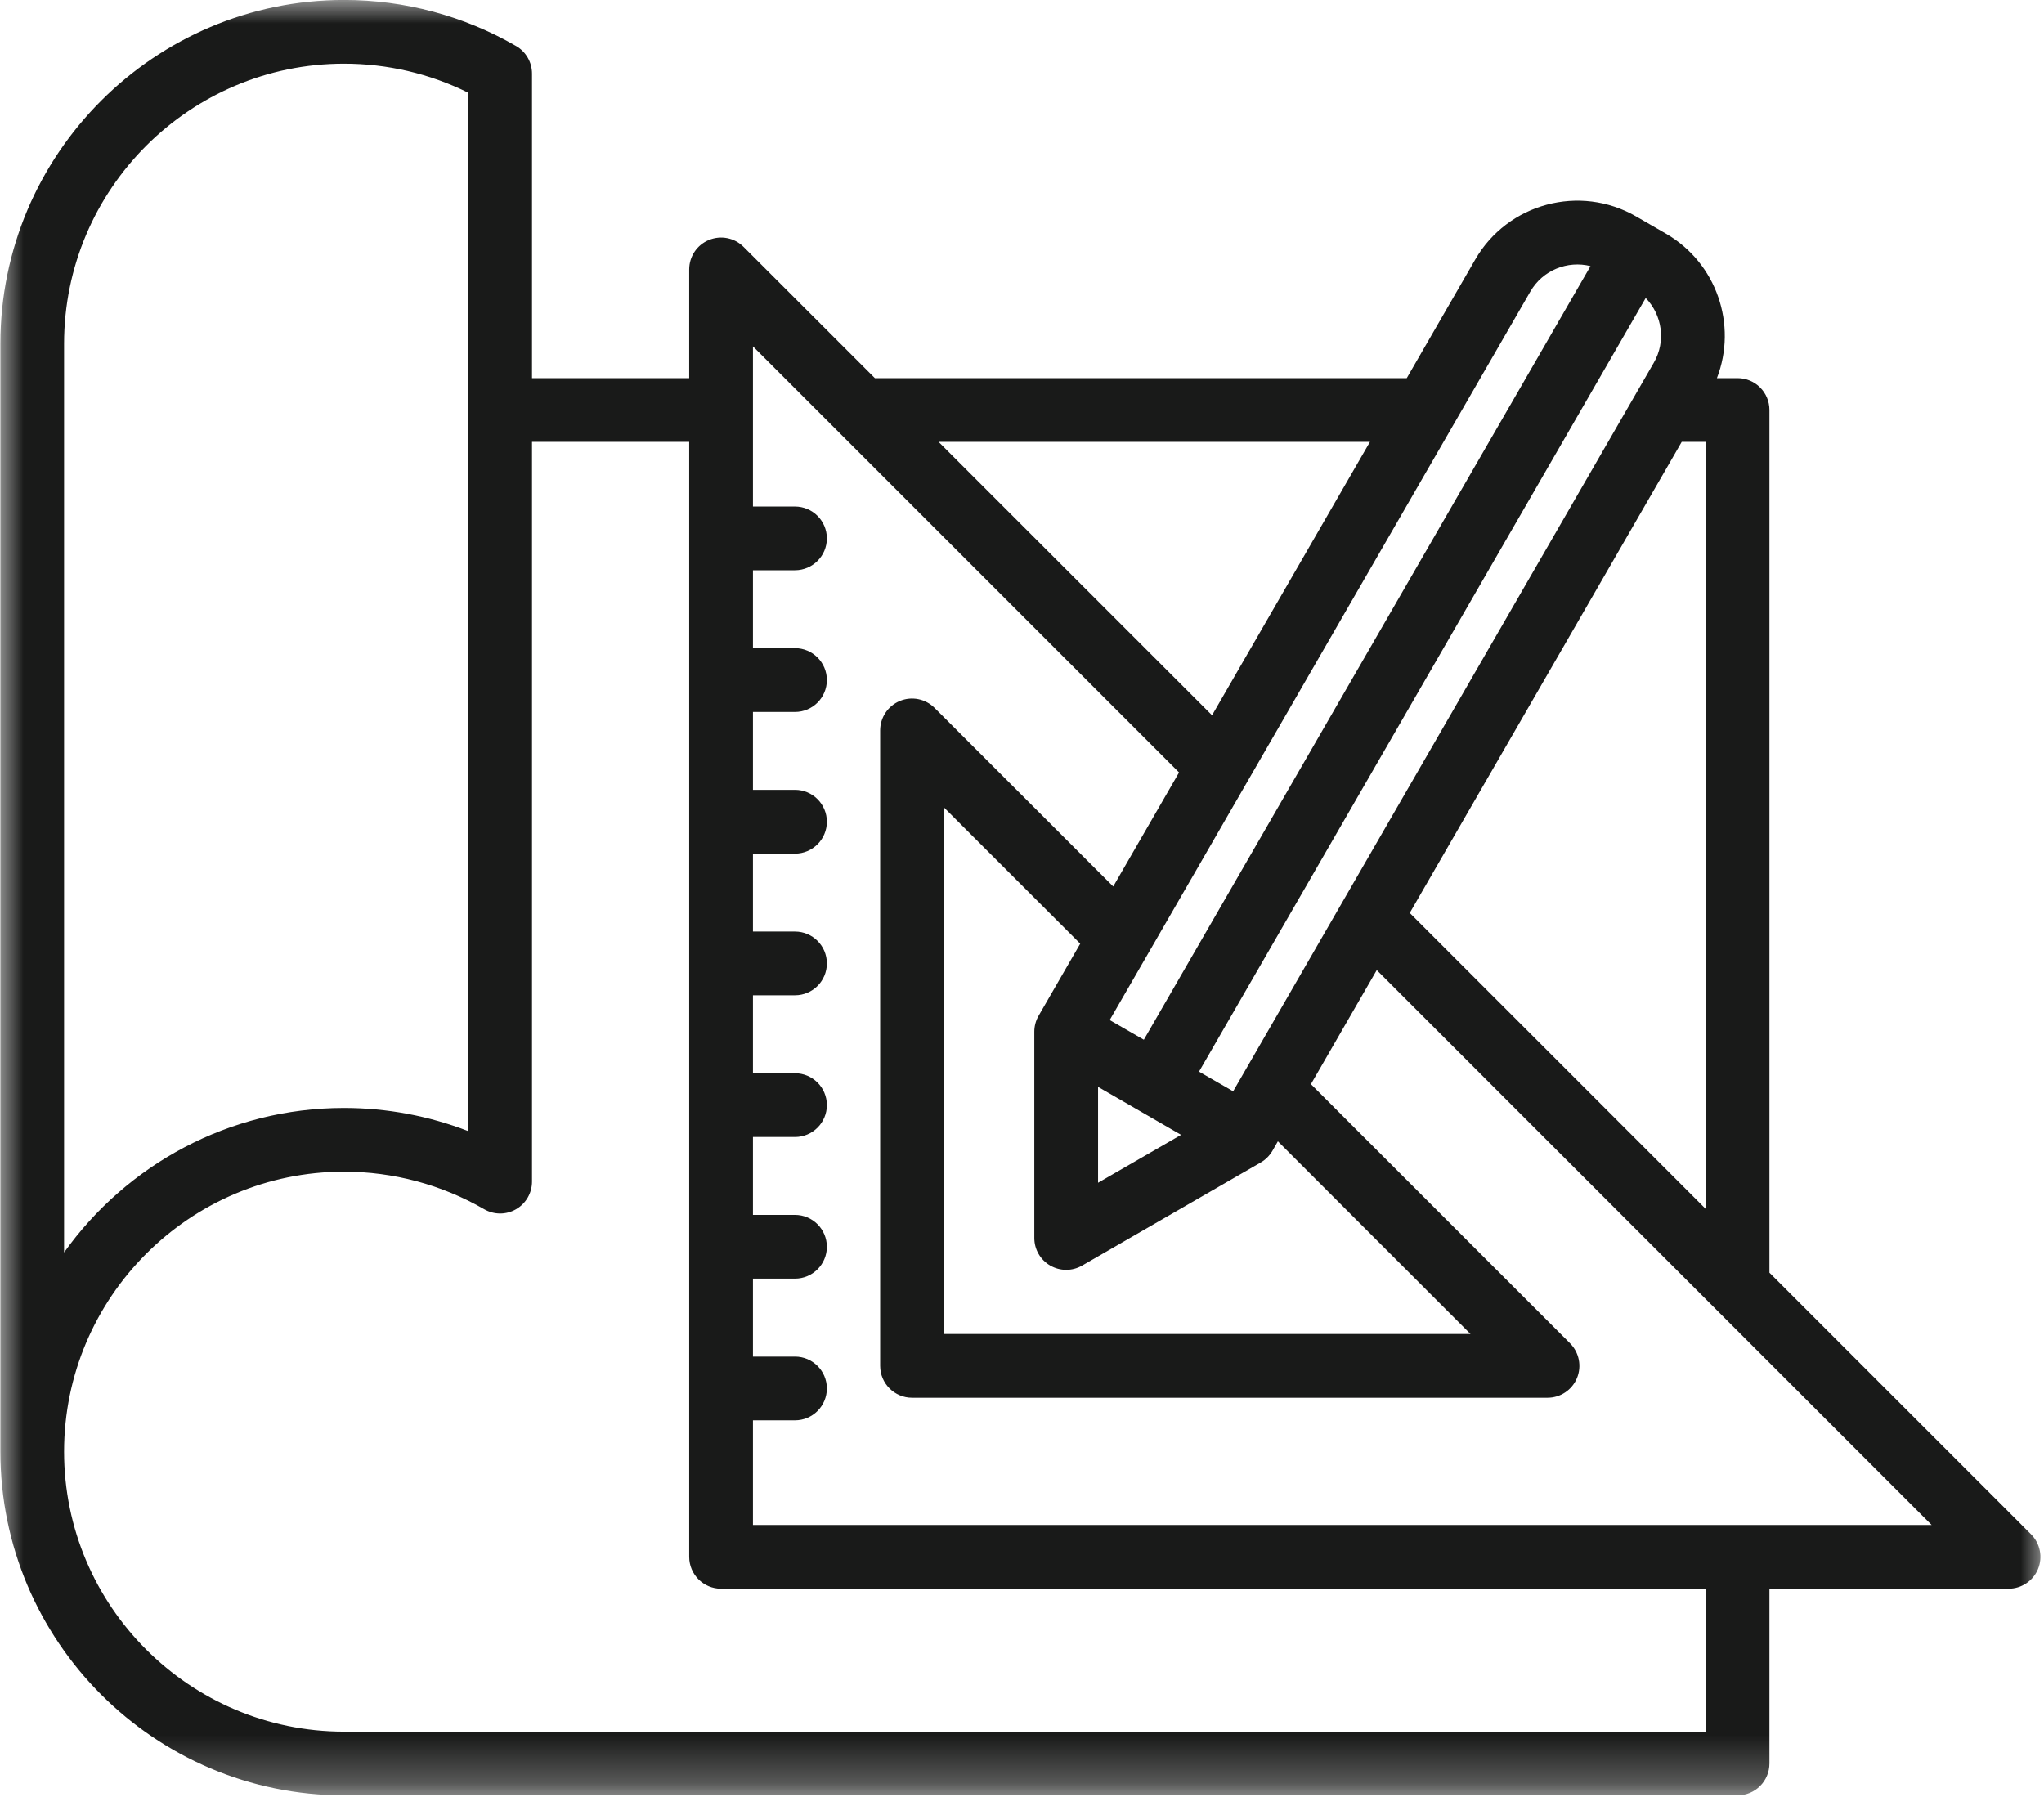 <svg width="43" height="38" viewBox="0 0 43 38" fill="none" xmlns="http://www.w3.org/2000/svg">
<mask id="mask0_2660_56" style="mask-type:luminance" maskUnits="userSpaceOnUse" x="0" y="0" width="43" height="38">
<path d="M0 0H43V37.732H0V0Z" fill="white"/>
</mask>
<g mask="url(#mask0_2660_56)">
<path d="M42.728 32.279L37.224 26.775V8.626C37.224 8.255 36.924 7.955 36.553 7.955H36.119C36.552 6.836 36.117 5.534 35.046 4.915L34.42 4.554C33.236 3.87 31.717 4.277 31.034 5.461L29.594 7.955H18.405L15.643 5.194C15.452 5.002 15.164 4.945 14.913 5.049C14.662 5.152 14.499 5.397 14.499 5.668V7.955H11.192V1.549C11.192 1.31 11.065 1.088 10.857 0.968C9.762 0.334 8.511 -0.001 7.238 -0.001C3.251 -0.001 0.008 3.242 0.008 7.23V30.54C0.008 34.527 3.251 37.771 7.238 37.771H36.553C36.924 37.771 37.224 37.47 37.224 37.1V33.423H42.254C42.525 33.423 42.77 33.26 42.874 33.01C42.977 32.759 42.92 32.471 42.728 32.279ZM29.657 19.207L35.379 9.296H35.883V25.433L29.657 19.207ZM24.847 23.875L23.1 24.883V22.866L24.847 23.875ZM21.849 21.37C21.79 21.472 21.759 21.588 21.759 21.705V26.045C21.759 26.285 21.887 26.506 22.094 26.625C22.198 26.685 22.314 26.715 22.43 26.715C22.545 26.715 22.661 26.685 22.765 26.625L26.523 24.456C26.625 24.397 26.709 24.312 26.769 24.21L26.883 24.011L30.936 28.065H19.857V16.986L22.725 19.853L21.849 21.37ZM25.942 22.959L25.224 22.545L34.621 6.269C34.967 6.625 35.052 7.18 34.792 7.63L25.942 22.959ZM32.195 6.132C32.456 5.681 32.979 5.477 33.46 5.598L24.063 21.874L23.345 21.46L32.195 6.132ZM28.82 9.296L25.498 15.048L19.745 9.296H28.82ZM1.348 7.23C1.348 3.982 3.991 1.34 7.238 1.34C8.148 1.34 9.043 1.55 9.85 1.95V23.796C9.022 23.476 8.135 23.309 7.238 23.309C4.812 23.309 2.661 24.51 1.348 26.349V7.23ZM35.883 36.43H7.238C3.991 36.43 1.348 33.788 1.348 30.54C1.348 27.292 3.991 24.65 7.238 24.65C8.274 24.65 9.293 24.923 10.185 25.439C10.393 25.56 10.649 25.56 10.856 25.44C11.064 25.32 11.192 25.099 11.192 24.859V9.296H14.499V32.753C14.499 33.123 14.799 33.423 15.169 33.423H35.883V36.43ZM15.84 32.082V29.881H16.724C17.094 29.881 17.395 29.581 17.395 29.21C17.395 28.84 17.094 28.54 16.724 28.54H15.84V26.9H16.724C17.094 26.9 17.395 26.6 17.395 26.23C17.395 25.86 17.094 25.559 16.724 25.559H15.84V23.92H16.724C17.094 23.92 17.395 23.619 17.395 23.249C17.395 22.879 17.094 22.579 16.724 22.579H15.84V20.939H16.724C17.094 20.939 17.395 20.639 17.395 20.268C17.395 19.898 17.094 19.598 16.724 19.598H15.84V17.959H16.724C17.094 17.959 17.395 17.658 17.395 17.288C17.395 16.917 17.094 16.617 16.724 16.617H15.84V14.978H16.724C17.094 14.978 17.395 14.678 17.395 14.307C17.395 13.937 17.094 13.636 16.724 13.636H15.84V11.997H16.724C17.094 11.997 17.395 11.697 17.395 11.327C17.395 10.957 17.094 10.656 16.724 10.656H15.84V7.287L24.804 16.251L23.419 18.65L19.661 14.893C19.469 14.701 19.181 14.643 18.93 14.747C18.679 14.851 18.516 15.096 18.516 15.367V28.735C18.516 29.105 18.817 29.406 19.187 29.406H32.555C32.827 29.406 33.071 29.243 33.175 28.992C33.279 28.741 33.221 28.453 33.03 28.261L27.578 22.809L28.963 20.409L40.636 32.082H15.84Z" fill="#191A19"/>
</g>
</svg>
